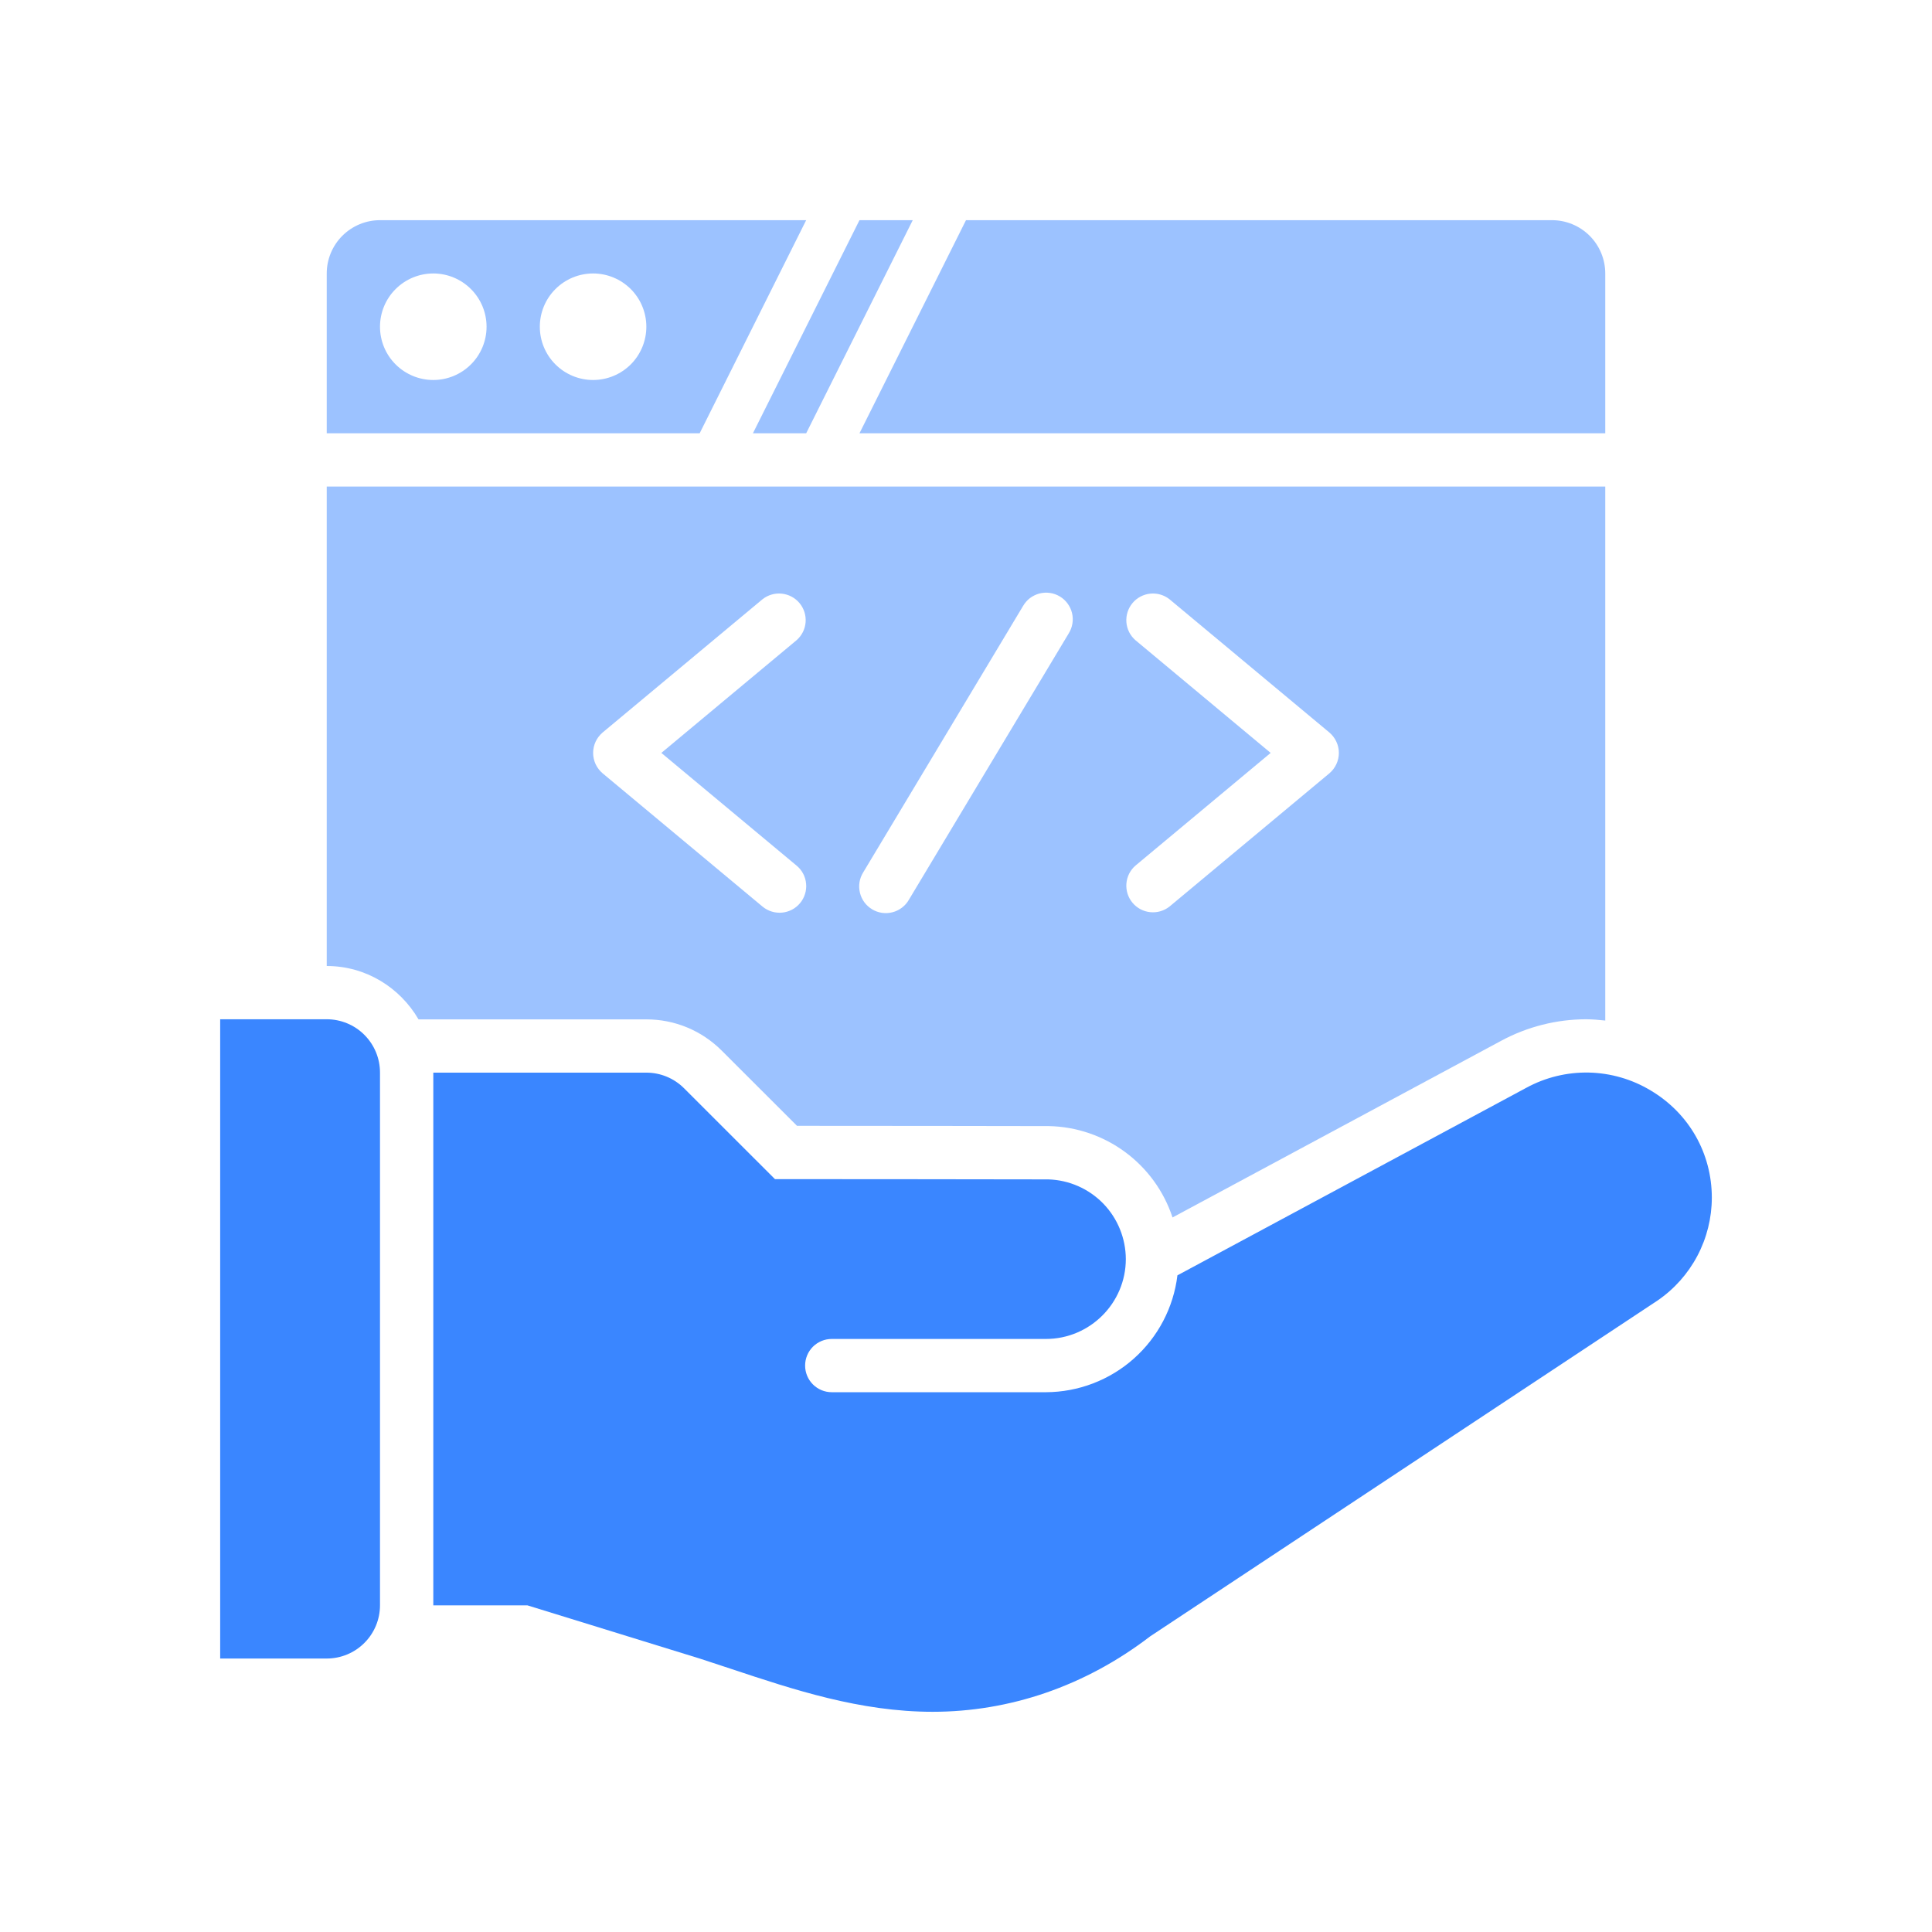 <svg width="51" height="51" viewBox="0 0 51 51" fill="none" xmlns="http://www.w3.org/2000/svg">
<path d="M21.281 11.438L24.094 5.812H22.688L19.875 11.438H21.281ZM18.469 11.438L21.281 5.812H10.031C9.658 5.812 9.301 5.961 9.037 6.224C8.773 6.488 8.625 6.846 8.625 7.219V11.438H18.469ZM15.656 7.219C16.029 7.219 16.387 7.367 16.651 7.631C16.914 7.894 17.062 8.252 17.062 8.625C17.062 8.998 16.914 9.356 16.651 9.619C16.387 9.883 16.029 10.031 15.656 10.031C15.283 10.031 14.926 9.883 14.662 9.619C14.398 9.356 14.25 8.998 14.25 8.625C14.25 8.252 14.398 7.894 14.662 7.631C14.926 7.367 15.283 7.219 15.656 7.219ZM11.438 7.219C11.81 7.219 12.168 7.367 12.432 7.631C12.696 7.894 12.844 8.252 12.844 8.625C12.844 8.998 12.696 9.356 12.432 9.619C12.168 9.883 11.81 10.031 11.438 10.031C11.065 10.031 10.707 9.883 10.443 9.619C10.179 9.356 10.031 8.998 10.031 8.625C10.031 8.252 10.179 7.894 10.443 7.631C10.707 7.367 11.065 7.219 11.438 7.219ZM42.375 11.438V7.219C42.375 6.846 42.227 6.488 41.963 6.224C41.699 5.961 41.342 5.812 40.969 5.812H25.5L22.688 11.438H42.375ZM11.048 26.909H17.062C17.813 26.909 18.519 27.202 19.051 27.733L21.039 29.719C22.697 29.72 27.342 29.723 27.688 29.726C28.415 29.741 29.119 29.981 29.703 30.413C30.288 30.845 30.724 31.447 30.952 32.138L39.624 27.476C40.315 27.103 41.087 26.907 41.872 26.906C42.04 26.906 42.208 26.923 42.375 26.94V12.844H8.625V25.5C9.661 25.5 10.56 26.071 11.048 26.909ZM29.972 16.899C29.834 16.779 29.748 16.608 29.734 16.425C29.72 16.242 29.777 16.061 29.895 15.92C30.012 15.779 30.18 15.69 30.363 15.671C30.545 15.652 30.728 15.705 30.872 15.819L35.091 19.335C35.169 19.401 35.233 19.484 35.276 19.577C35.32 19.67 35.343 19.772 35.343 19.875C35.343 19.978 35.32 20.08 35.276 20.173C35.233 20.266 35.169 20.349 35.091 20.415L30.872 23.931C30.728 24.045 30.545 24.098 30.363 24.079C30.18 24.06 30.012 23.971 29.895 23.83C29.777 23.689 29.72 23.508 29.734 23.325C29.748 23.142 29.834 22.971 29.972 22.851L33.542 19.875L29.972 16.899ZM22.787 23.028L27.006 15.997C27.053 15.916 27.115 15.845 27.189 15.788C27.264 15.732 27.349 15.691 27.439 15.667C27.529 15.644 27.624 15.639 27.716 15.652C27.808 15.665 27.897 15.697 27.977 15.745C28.057 15.793 28.127 15.857 28.182 15.932C28.238 16.008 28.277 16.093 28.299 16.184C28.321 16.275 28.324 16.369 28.309 16.461C28.294 16.553 28.261 16.642 28.211 16.721L23.992 23.752C23.946 23.833 23.884 23.904 23.809 23.96C23.735 24.017 23.65 24.058 23.56 24.081C23.469 24.105 23.375 24.11 23.283 24.097C23.19 24.083 23.101 24.052 23.021 24.003C22.941 23.955 22.872 23.892 22.816 23.817C22.761 23.741 22.721 23.655 22.7 23.565C22.678 23.474 22.674 23.38 22.689 23.287C22.704 23.195 22.738 23.107 22.787 23.028ZM15.909 19.335L20.128 15.819C20.272 15.705 20.455 15.652 20.637 15.671C20.82 15.69 20.988 15.779 21.105 15.92C21.223 16.061 21.28 16.242 21.266 16.425C21.252 16.608 21.166 16.779 21.028 16.899L17.458 19.875L21.029 22.851C21.1 22.91 21.159 22.982 21.202 23.064C21.245 23.146 21.271 23.235 21.279 23.328C21.288 23.419 21.278 23.512 21.25 23.6C21.223 23.689 21.178 23.77 21.119 23.841C21.06 23.912 20.987 23.971 20.905 24.014C20.823 24.056 20.734 24.083 20.642 24.091C20.456 24.108 20.271 24.05 20.128 23.931L15.909 20.415C15.831 20.349 15.767 20.266 15.723 20.173C15.68 20.08 15.657 19.978 15.657 19.875C15.657 19.772 15.68 19.67 15.723 19.577C15.767 19.484 15.831 19.401 15.909 19.335Z" fill="#3A86FF" fill-opacity="0.5"/>
<path d="M8.625 26.906H5.812V43.781H8.625C8.998 43.781 9.356 43.633 9.619 43.369C9.883 43.106 10.031 42.748 10.031 42.375V28.312C10.031 27.939 9.883 27.582 9.619 27.318C9.356 27.054 8.998 26.906 8.625 26.906Z" fill="#3A86FF"/>
<path d="M41.943 28.313C42.519 28.326 43.082 28.489 43.576 28.787C44.586 29.388 45.188 30.445 45.188 31.617C45.187 32.152 45.056 32.679 44.806 33.152C44.556 33.625 44.195 34.03 43.753 34.332L30.361 43.196C28.639 44.516 26.645 45.187 24.62 45.187C22.704 45.187 20.949 44.603 19.299 44.054C19.019 43.961 18.743 43.869 18.469 43.781L13.921 42.377H11.438V28.315H17.062C17.435 28.315 17.793 28.463 18.057 28.727L20.457 31.126C20.457 31.126 27.252 31.129 27.674 31.133C28.221 31.15 28.74 31.378 29.122 31.77C29.503 32.163 29.717 32.688 29.719 33.235C29.719 34.398 28.772 35.345 27.609 35.345H21.956C21.77 35.345 21.591 35.419 21.459 35.55C21.327 35.682 21.253 35.861 21.253 36.048C21.253 36.234 21.327 36.413 21.459 36.545C21.591 36.677 21.77 36.751 21.956 36.751H27.609C28.465 36.748 29.29 36.433 29.929 35.865C30.568 35.297 30.978 34.515 31.081 33.666L40.291 28.715C40.797 28.439 41.367 28.301 41.943 28.313Z" fill="#3A86FF"/>
</svg>
